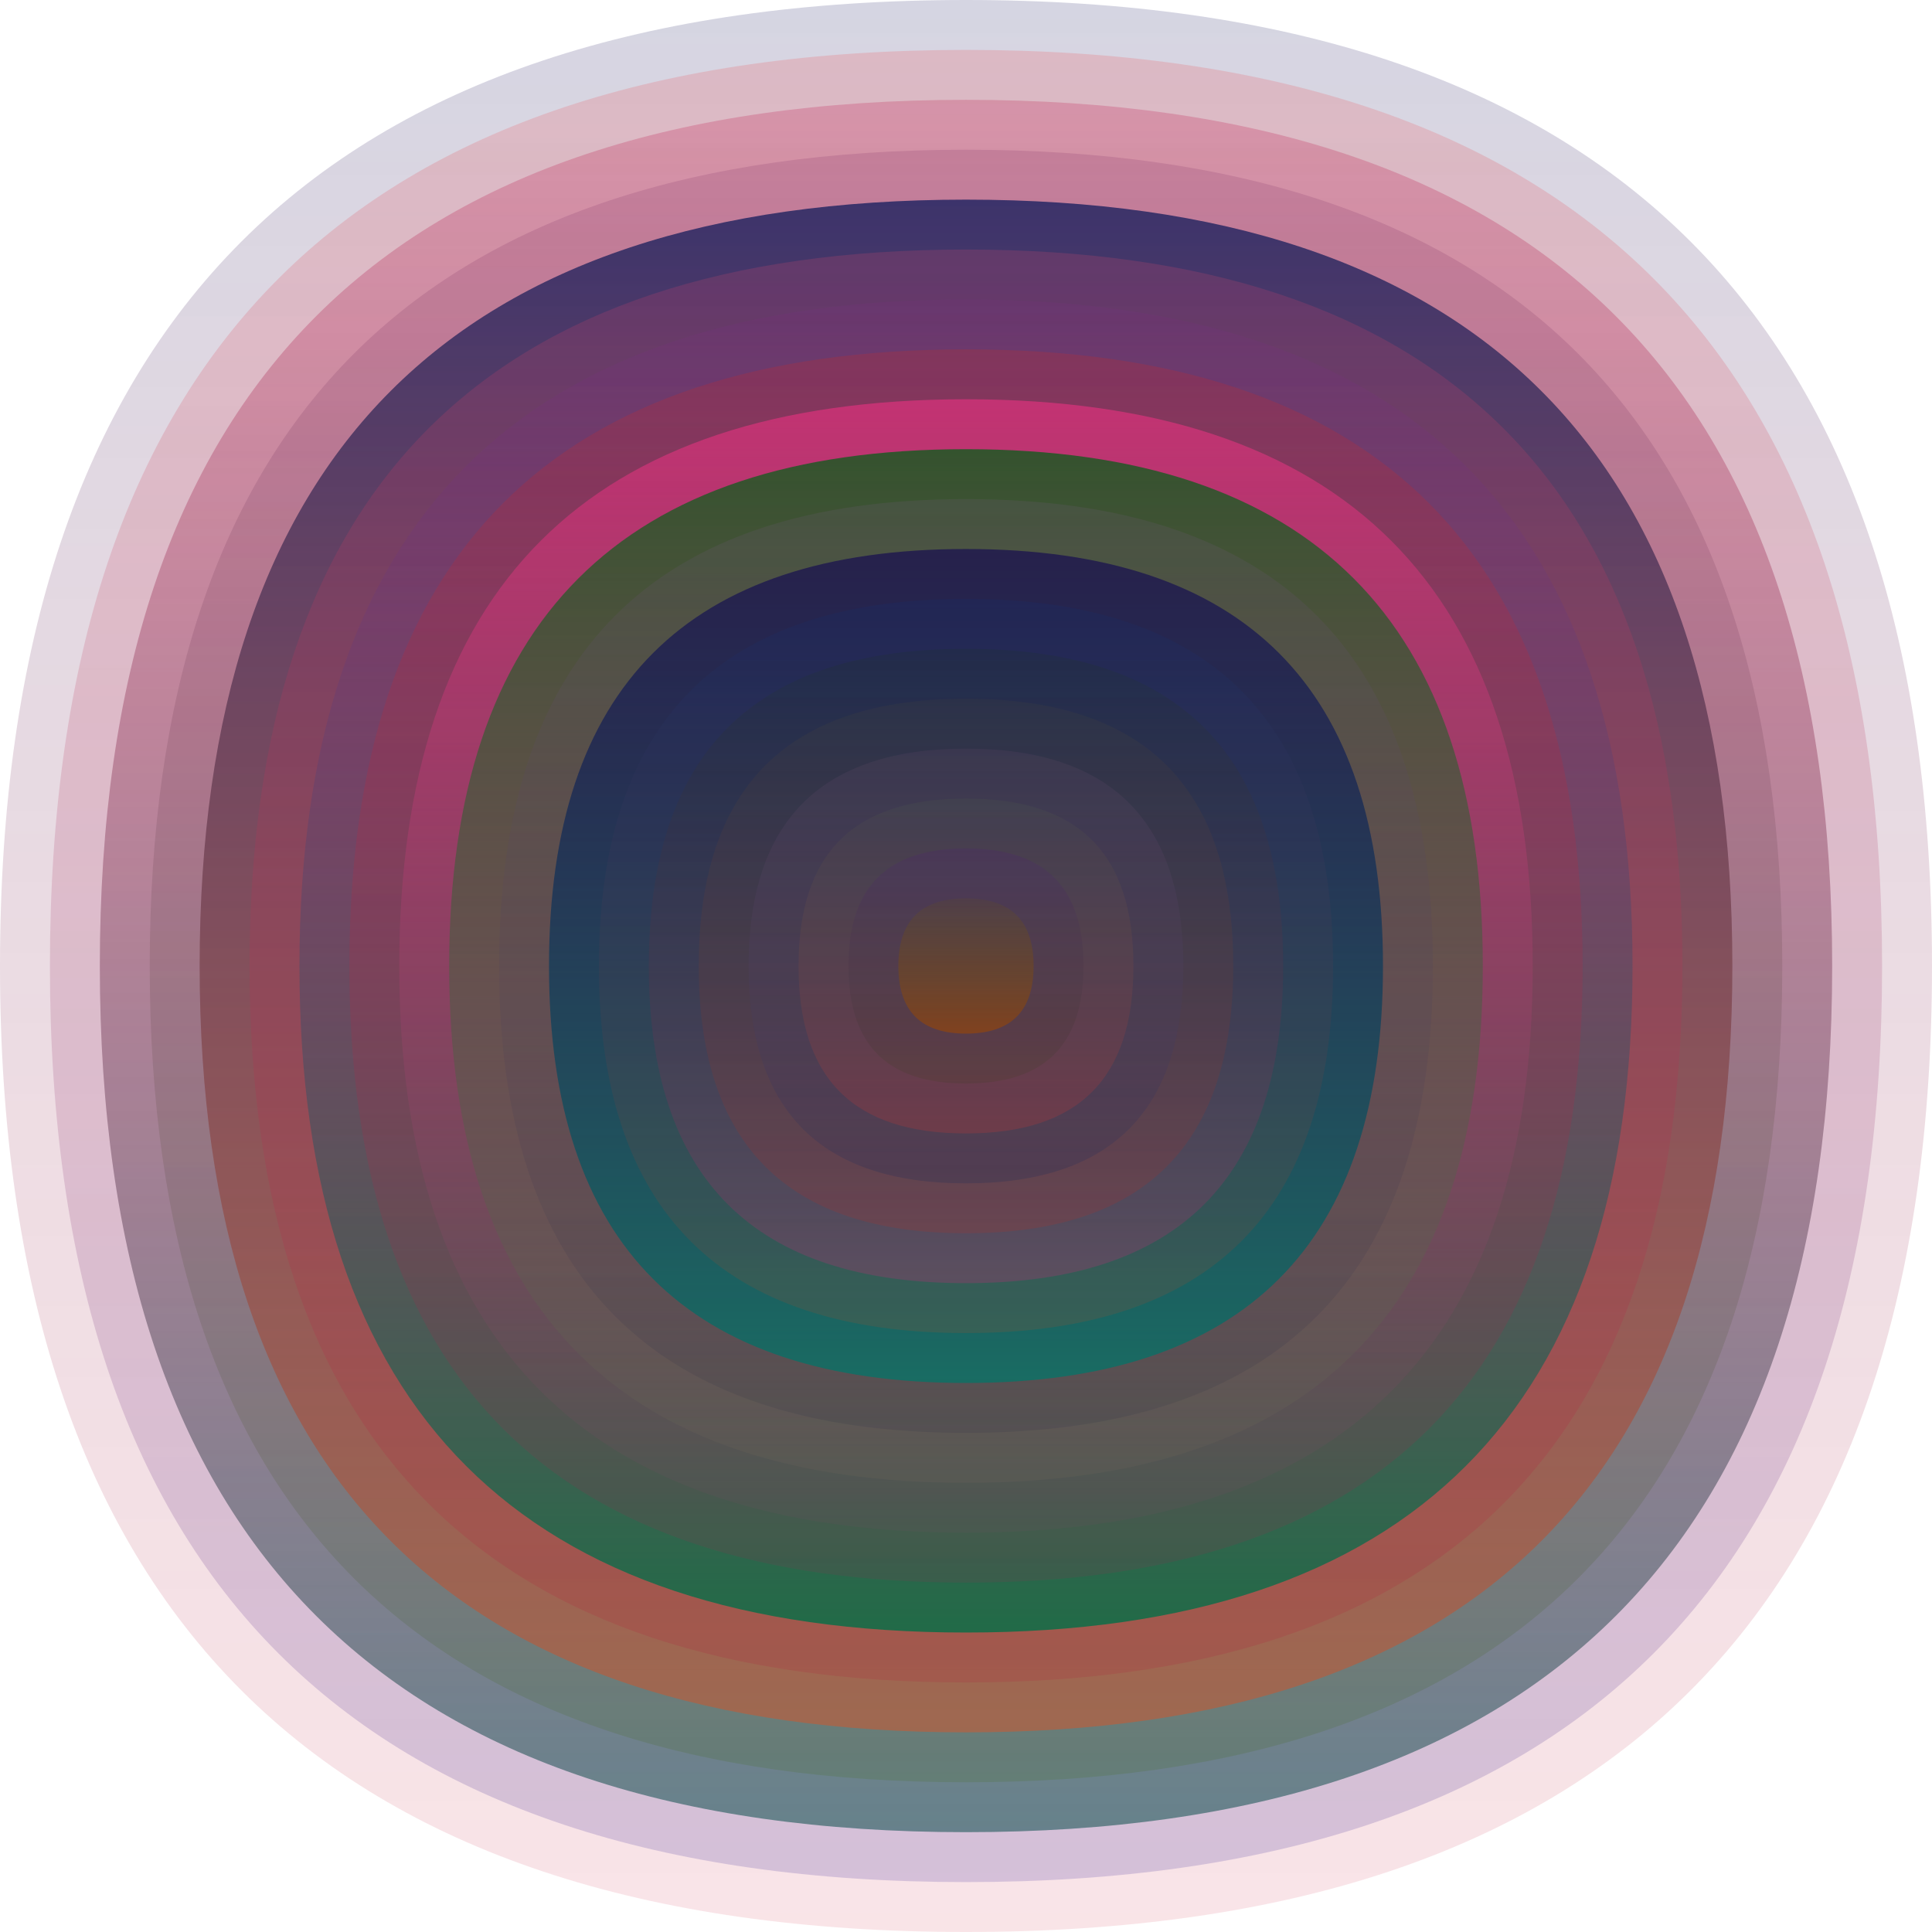 <svg xmlns="http://www.w3.org/2000/svg" width="1200" height="1200" viewBox="0 0 1200 1200"><defs ><linearGradient id="p0" x2="0" y2="1" ><stop stop-color="rgba(60,60,120,0.216)" offset="0" /><stop stop-color="rgba(200,10,40,0.108)" offset="1" /></linearGradient><linearGradient id="p1" x2="0" y2="1" ><stop stop-color="rgba(250,10,10,0.138)" offset="0" /><stop stop-color="rgba(30,10,140,0.165)" offset="1" /></linearGradient><linearGradient id="p2" x2="0" y2="1" ><stop stop-color="rgba(190,0,60,0.205)" offset="0" /><stop stop-color="rgba(30,90,90,0.61)" offset="1" /></linearGradient><linearGradient id="p3" x2="0" y2="1" ><stop stop-color="rgba(100,10,80,0.14)" offset="0" /><stop stop-color="rgba(70,110,40,0.208)" offset="1" /></linearGradient><linearGradient id="p4" x2="0" y2="1" ><stop stop-color="rgba(40,40,100,0.87)" offset="0" /><stop stop-color="rgba(200,90,50,0.57)" offset="1" /></linearGradient><linearGradient id="p5" x2="0" y2="1" ><stop stop-color="rgba(210,70,110,0.214)" offset="0" /><stop stop-color="rgba(180,10,50,0.150)" offset="1" /></linearGradient><linearGradient id="p6" x2="0" y2="1" ><stop stop-color="rgba(130,40,140,0.120)" offset="0" /><stop stop-color="rgba(10,110,70,0.85)" offset="1" /></linearGradient><linearGradient id="p7" x2="0" y2="1" ><stop stop-color="rgba(210,40,30,0.214)" offset="0" /><stop stop-color="rgba(200,10,80,0.11)" offset="1" /></linearGradient><linearGradient id="p8" x2="0" y2="1" ><stop stop-color="rgba(210,50,120,0.8)" offset="0" /><stop stop-color="rgba(100,80,90,0.2)" offset="1" /></linearGradient><linearGradient id="p9" x2="0" y2="1" ><stop stop-color="rgba(20,90,30,0.81)" offset="0" /><stop stop-color="rgba(110,100,90,0.224)" offset="1" /></linearGradient><linearGradient id="p10" x2="0" y2="1" ><stop stop-color="rgba(120,90,130,0.176)" offset="0" /><stop stop-color="rgba(20,30,60,0.111)" offset="1" /></linearGradient><linearGradient id="p11" x2="0" y2="1" ><stop stop-color="rgba(20,10,80,0.68)" offset="0" /><stop stop-color="rgba(20,110,100,0.92)" offset="1" /></linearGradient><linearGradient id="p12" x2="0" y2="1" ><stop stop-color="rgba(10,50,120,0.164)" offset="0" /><stop stop-color="rgba(190,70,30,0.170)" offset="1" /></linearGradient><linearGradient id="p13" x2="0" y2="1" ><stop stop-color="rgba(20,60,0,0.116)" offset="0" /><stop stop-color="rgba(230,30,130,0.216)" offset="1" /></linearGradient><linearGradient id="p14" x2="0" y2="1" ><stop stop-color="rgba(80,80,50,0.130)" offset="0" /><stop stop-color="rgba(190,40,30,0.191)" offset="1" /></linearGradient><linearGradient id="p15" x2="0" y2="1" ><stop stop-color="rgba(140,90,130,0.116)" offset="0" /><stop stop-color="rgba(20,40,90,0.226)" offset="1" /></linearGradient><linearGradient id="p16" x2="0" y2="1" ><stop stop-color="rgba(90,110,70,0.106)" offset="0" /><stop stop-color="rgba(220,50,50,0.210)" offset="1" /></linearGradient><linearGradient id="p17" x2="0" y2="1" ><stop stop-color="rgba(80,20,130,0.16)" offset="0" /><stop stop-color="rgba(30,60,0,0.114)" offset="1" /></linearGradient><linearGradient id="p18" x2="0" y2="1" ><stop stop-color="rgba(110,90,0,0.120)" offset="0" /><stop stop-color="rgba(160,70,0,0.56)" offset="1" /></linearGradient></defs><path fill="url(&quot;#p0&quot;)" d="M0,600 C0,200 200,0 600,0 S1200,200 1200,600 1000,1200 600,1200 0,1000 0,600 " /><svg x="0" y="0" ><g ><animateTransform attributeName="transform" type="rotate" from="0 600 600" to="360 600 600" dur="66s" repeatCount="indefinite"/><path fill="url(&quot;#p1&quot;)" d="M31,600 C31,220 220,31 600,31 S1169,220 1169,600 980,1169 600,1169 31,980 31,600 " /><svg x="31" y="31" ><g ><animateTransform attributeName="transform" type="rotate" from="0 569 569" to="-360 569 569" dur="33s" repeatCount="indefinite"/><path fill="url(&quot;#p2&quot;)" d="M31,569 C31,210 210,31 569,31 S1107,210 1107,569 928,1107 569,1107 31,928 31,569 " /><svg x="31" y="31" ><g ><animateTransform attributeName="transform" type="rotate" from="0 538 538" to="-360 538 538" dur="63s" repeatCount="indefinite"/><path fill="url(&quot;#p3&quot;)" d="M31,538 C31,200 200,31 538,31 S1045,200 1045,538 876,1045 538,1045 31,876 31,538 " /><svg x="31" y="31" ><g ><animateTransform attributeName="transform" type="rotate" from="0 507 507" to="-360 507 507" dur="71s" repeatCount="indefinite"/><path fill="url(&quot;#p4&quot;)" d="M31,507 C31,189 189,31 507,31 S983,189 983,507 825,983 507,983 31,825 31,507 " /><svg x="31" y="31" ><g ><animateTransform attributeName="transform" type="rotate" from="0 476 476" to="-360 476 476" dur="24s" repeatCount="indefinite"/><path fill="url(&quot;#p5&quot;)" d="M31,476 C31,179 179,31 476,31 S921,179 921,476 773,921 476,921 31,773 31,476 " /><svg x="31" y="31" ><g ><animateTransform attributeName="transform" type="rotate" from="0 445 445" to="-360 445 445" dur="35s" repeatCount="indefinite"/><path fill="url(&quot;#p6&quot;)" d="M31,445 C31,169 169,31 445,31 S859,169 859,445 721,859 445,859 31,721 31,445 " /><svg x="31" y="31" ><g ><animateTransform attributeName="transform" type="rotate" from="0 414 414" to="-360 414 414" dur="62s" repeatCount="indefinite"/><path fill="url(&quot;#p7&quot;)" d="M31,414 C31,158 158,31 414,31 S797,158 797,414 670,797 414,797 31,670 31,414 " /><svg x="31" y="31" ><g ><animateTransform attributeName="transform" type="rotate" from="0 383 383" to="-360 383 383" dur="11s" repeatCount="indefinite"/><path fill="url(&quot;#p8&quot;)" d="M31,383 C31,148 148,31 383,31 S735,148 735,383 618,735 383,735 31,618 31,383 " /><svg x="31" y="31" ><g ><animateTransform attributeName="transform" type="rotate" from="0 352 352" to="-360 352 352" dur="65s" repeatCount="indefinite"/><path fill="url(&quot;#p9&quot;)" d="M31,352 C31,138 138,31 352,31 S673,138 673,352 566,673 352,673 31,566 31,352 " /><svg x="31" y="31" ><g ><animateTransform attributeName="transform" type="rotate" from="0 321 321" to="360 321 321" dur="38s" repeatCount="indefinite"/><path fill="url(&quot;#p10&quot;)" d="M31,321 C31,127 127,31 321,31 S611,127 611,321 515,611 321,611 31,515 31,321 " /><svg x="31" y="31" ><g ><animateTransform attributeName="transform" type="rotate" from="0 290 290" to="360 290 290" dur="41s" repeatCount="indefinite"/><path fill="url(&quot;#p11&quot;)" d="M31,290 C31,117 117,31 290,31 S549,117 549,290 463,549 290,549 31,463 31,290 " /><svg x="31" y="31" ><g ><animateTransform attributeName="transform" type="rotate" from="0 259 259" to="360 259 259" dur="45s" repeatCount="indefinite"/><path fill="url(&quot;#p12&quot;)" d="M31,259 C31,107 107,31 259,31 S487,107 487,259 411,487 259,487 31,411 31,259 " /><svg x="31" y="31" ><g ><animateTransform attributeName="transform" type="rotate" from="0 228 228" to="-360 228 228" dur="59s" repeatCount="indefinite"/><path fill="url(&quot;#p13&quot;)" d="M31,228 C31,96 96,31 228,31 S425,96 425,228 360,425 228,425 31,360 31,228 " /><svg x="31" y="31" ><g ><animateTransform attributeName="transform" type="rotate" from="0 197 197" to="-360 197 197" dur="15s" repeatCount="indefinite"/><path fill="url(&quot;#p14&quot;)" d="M31,197 C31,86 86,31 197,31 S363,86 363,197 308,363 197,363 31,308 31,197 " /><svg x="31" y="31" ><g ><animateTransform attributeName="transform" type="rotate" from="0 166 166" to="360 166 166" dur="15s" repeatCount="indefinite"/><path fill="url(&quot;#p15&quot;)" d="M31,166 C31,76 76,31 166,31 S301,76 301,166 256,301 166,301 31,256 31,166 " /><svg x="31" y="31" ><g ><animateTransform attributeName="transform" type="rotate" from="0 135 135" to="360 135 135" dur="49s" repeatCount="indefinite"/><path fill="url(&quot;#p16&quot;)" d="M31,135 C31,65 65,31 135,31 S239,65 239,135 205,239 135,239 31,205 31,135 " /><svg x="31" y="31" ><g ><animateTransform attributeName="transform" type="rotate" from="0 104 104" to="360 104 104" dur="55s" repeatCount="indefinite"/><path fill="url(&quot;#p17&quot;)" d="M31,104 C31,55 55,31 104,31 S177,55 177,104 153,177 104,177 31,153 31,104 " /><svg x="31" y="31" ><g ><animateTransform attributeName="transform" type="rotate" from="0 73 73" to="-360 73 73" dur="45s" repeatCount="indefinite"/><path fill="url(&quot;#p18&quot;)" d="M31,73 C31,45 45,31 73,31 S115,45 115,73 101,115 73,115 31,101 31,73 " /><svg x="31" y="31" ><g ><animateTransform attributeName="transform" type="rotate" from="0 42 42" to="-360 42 42" dur="69s" repeatCount="indefinite"/></g></svg></g></svg></g></svg></g></svg></g></svg></g></svg></g></svg></g></svg></g></svg></g></svg></g></svg></g></svg></g></svg></g></svg></g></svg></g></svg></g></svg></g></svg></g></svg></svg>